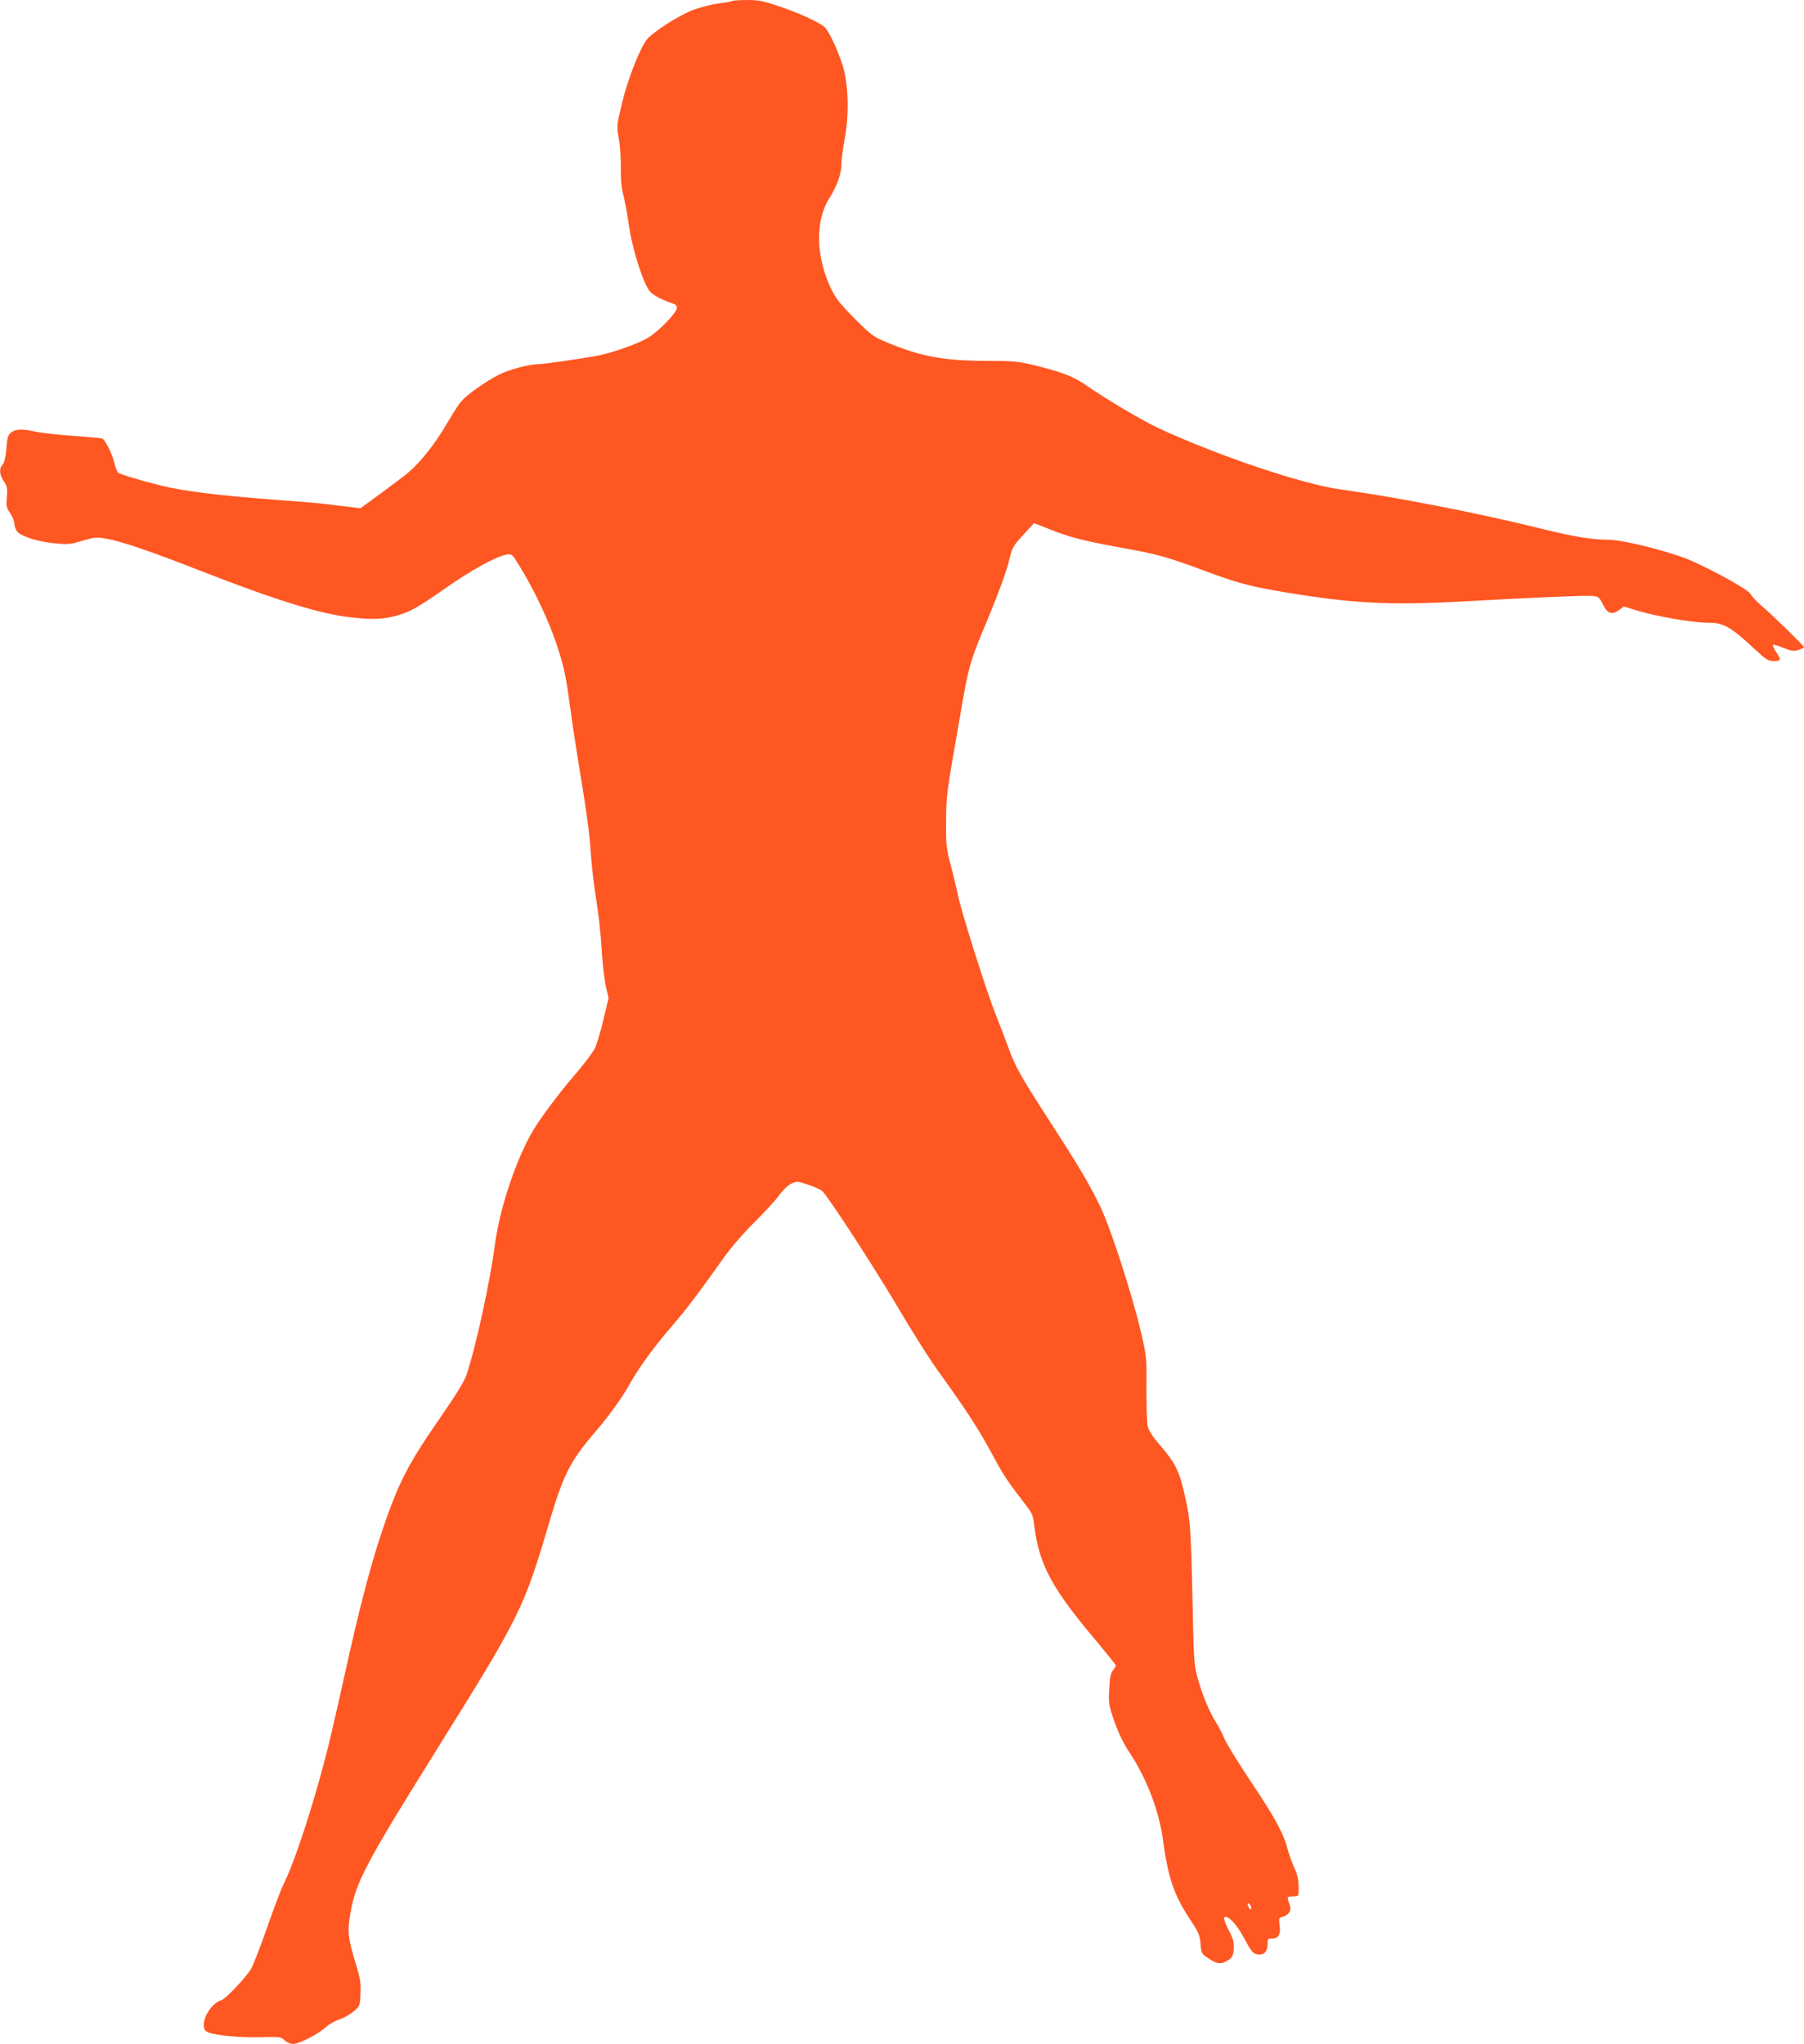 <?xml version="1.0" standalone="no"?>
<!DOCTYPE svg PUBLIC "-//W3C//DTD SVG 20010904//EN"
 "http://www.w3.org/TR/2001/REC-SVG-20010904/DTD/svg10.dtd">
<svg version="1.0" xmlns="http://www.w3.org/2000/svg"
 width="1130pt" height="1280pt" viewBox="0 0 1130 1280"
 preserveAspectRatio="xMidYMid meet">
<g transform="translate(0,1280) scale(0.1,-0.1)"
fill="#ff5722" stroke="none">
<path d="M4587 12794 c-3 -3 -40 -10 -82 -15 -42 -5 -113 -23 -158 -39 -92
-34 -264 -144 -298 -191 -47 -66 -120 -255 -153 -396 -34 -140 -34 -143 -20
-220 8 -43 13 -125 13 -183 -1 -72 3 -125 15 -169 9 -35 26 -123 36 -196 23
-156 92 -370 134 -414 23 -23 79 -52 149 -75 9 -3 17 -14 17 -24 0 -29 -113
-146 -179 -186 -64 -39 -233 -99 -326 -115 -126 -22 -327 -51 -356 -51 -62 0
-186 -33 -255 -67 -40 -20 -109 -63 -154 -97 -78 -58 -86 -67 -166 -201 -79
-135 -168 -247 -244 -312 -19 -17 -95 -74 -168 -128 l-134 -98 -131 16 c-136
17 -163 19 -402 37 -351 26 -582 55 -720 90 -128 32 -244 67 -263 79 -7 4 -19
33 -26 63 -12 51 -55 140 -74 151 -4 3 -83 10 -177 17 -93 6 -200 18 -237 26
-90 19 -131 18 -159 -5 -20 -16 -24 -31 -29 -100 -5 -55 -12 -86 -23 -99 -24
-26 -21 -65 7 -106 21 -31 23 -44 19 -99 -5 -56 -3 -67 21 -101 14 -21 26 -51
26 -66 0 -15 8 -37 18 -49 25 -30 121 -61 229 -73 78 -8 101 -7 150 7 32 10
73 21 91 25 70 17 252 -38 671 -202 474 -185 749 -271 946 -294 136 -16 203
-13 295 12 81 23 133 53 307 175 157 110 314 196 377 206 32 5 35 3 81 -73 94
-154 181 -338 233 -494 43 -131 55 -184 77 -345 14 -104 37 -260 51 -345 62
-378 74 -464 84 -605 6 -82 18 -191 26 -242 25 -158 35 -244 44 -388 5 -77 16
-173 25 -213 l17 -73 -32 -134 c-17 -73 -42 -155 -55 -182 -14 -26 -64 -93
-111 -148 -124 -144 -247 -310 -293 -396 -102 -190 -193 -470 -221 -684 -31
-236 -122 -652 -179 -818 -13 -38 -68 -127 -153 -250 -218 -314 -274 -424
-382 -747 -66 -198 -137 -471 -222 -855 -41 -187 -91 -403 -110 -480 -85 -339
-204 -705 -274 -846 -16 -31 -63 -154 -105 -275 -42 -120 -88 -239 -102 -263
-32 -55 -158 -188 -186 -197 -74 -22 -140 -151 -98 -193 24 -24 190 -43 348
-39 114 3 123 2 145 -19 14 -14 37 -23 55 -23 38 0 154 60 204 105 20 18 59
40 86 49 28 9 68 32 89 50 38 33 39 35 42 112 3 66 -2 95 -27 178 -51 164 -56
208 -37 320 33 196 92 309 549 1041 515 825 538 871 697 1410 90 304 132 387
295 575 79 93 161 206 205 285 60 107 146 227 260 360 106 124 150 182 334
439 47 66 125 156 191 221 62 61 131 136 154 168 24 33 57 65 77 74 33 16 38
16 103 -5 39 -13 79 -30 90 -40 37 -32 326 -477 481 -739 85 -145 196 -320
247 -390 164 -227 248 -355 322 -491 78 -146 104 -188 196 -307 79 -104 73
-92 85 -181 32 -239 111 -384 389 -713 66 -80 121 -148 121 -151 0 -4 -8 -18
-19 -31 -14 -18 -20 -47 -23 -119 -5 -91 -3 -100 34 -205 25 -70 57 -137 89
-184 108 -161 188 -366 213 -549 35 -253 68 -348 179 -516 45 -68 53 -88 57
-140 5 -60 6 -62 54 -93 52 -36 79 -36 126 -4 20 15 26 28 28 68 2 41 -3 62
-33 118 -19 38 -32 72 -27 77 19 19 76 -39 123 -126 51 -96 60 -106 101 -106
32 0 48 24 48 69 0 28 3 31 30 31 39 0 54 29 45 86 -6 41 -4 44 20 50 14 3 32
15 39 26 12 17 12 26 1 59 -8 21 -11 40 -7 40 4 1 21 2 37 3 30 1 30 1 29 61
0 43 -8 78 -27 119 -15 33 -34 86 -43 120 -24 94 -79 195 -231 422 -77 115
-150 234 -163 264 -12 30 -35 75 -51 100 -44 70 -84 166 -114 270 -26 93 -27
104 -35 480 -10 460 -14 521 -45 659 -39 176 -60 217 -178 353 -28 33 -53 73
-58 95 -5 21 -8 128 -8 238 2 198 1 201 -36 359 -53 227 -186 639 -250 773
-69 144 -132 251 -321 543 -182 282 -213 336 -258 460 -19 52 -57 152 -85 222
-54 136 -211 633 -231 733 -6 33 -26 114 -43 180 -30 112 -32 131 -31 280 1
165 1 164 84 640 59 344 61 351 182 640 59 141 110 282 125 341 24 98 26 102
92 174 l68 74 84 -33 c149 -60 210 -75 543 -136 156 -29 234 -52 458 -136 176
-65 261 -89 428 -118 469 -81 701 -94 1205 -66 384 22 730 37 778 33 39 -3 44
-6 67 -53 29 -59 57 -68 102 -35 l30 22 67 -21 c135 -42 360 -81 467 -81 90 0
137 -27 287 -167 70 -65 83 -73 118 -73 46 0 48 8 14 57 -13 20 -22 40 -20 44
3 4 32 -4 65 -18 53 -21 66 -23 96 -13 18 6 34 14 34 17 0 8 -184 188 -259
253 -35 30 -69 66 -76 80 -13 25 -193 127 -358 203 -124 57 -432 136 -532 137
-108 0 -224 20 -449 76 -377 93 -886 192 -1230 239 -237 33 -762 209 -1138
383 -99 46 -321 177 -447 264 -89 62 -157 88 -346 134 -85 20 -124 24 -265 24
-287 0 -426 25 -645 116 -84 35 -97 44 -201 148 -91 92 -117 124 -148 187 -97
202 -101 429 -10 570 46 73 74 150 74 208 0 26 9 99 21 162 30 163 23 349 -16
469 -32 98 -85 208 -111 231 -34 30 -162 89 -282 129 -100 34 -129 40 -203 40
-47 0 -88 -3 -92 -6z m3247 -11930 c10 -25 -1 -29 -14 -5 -6 12 -7 21 -1 21 5
0 12 -7 15 -16z"/>
</g>
</svg>

